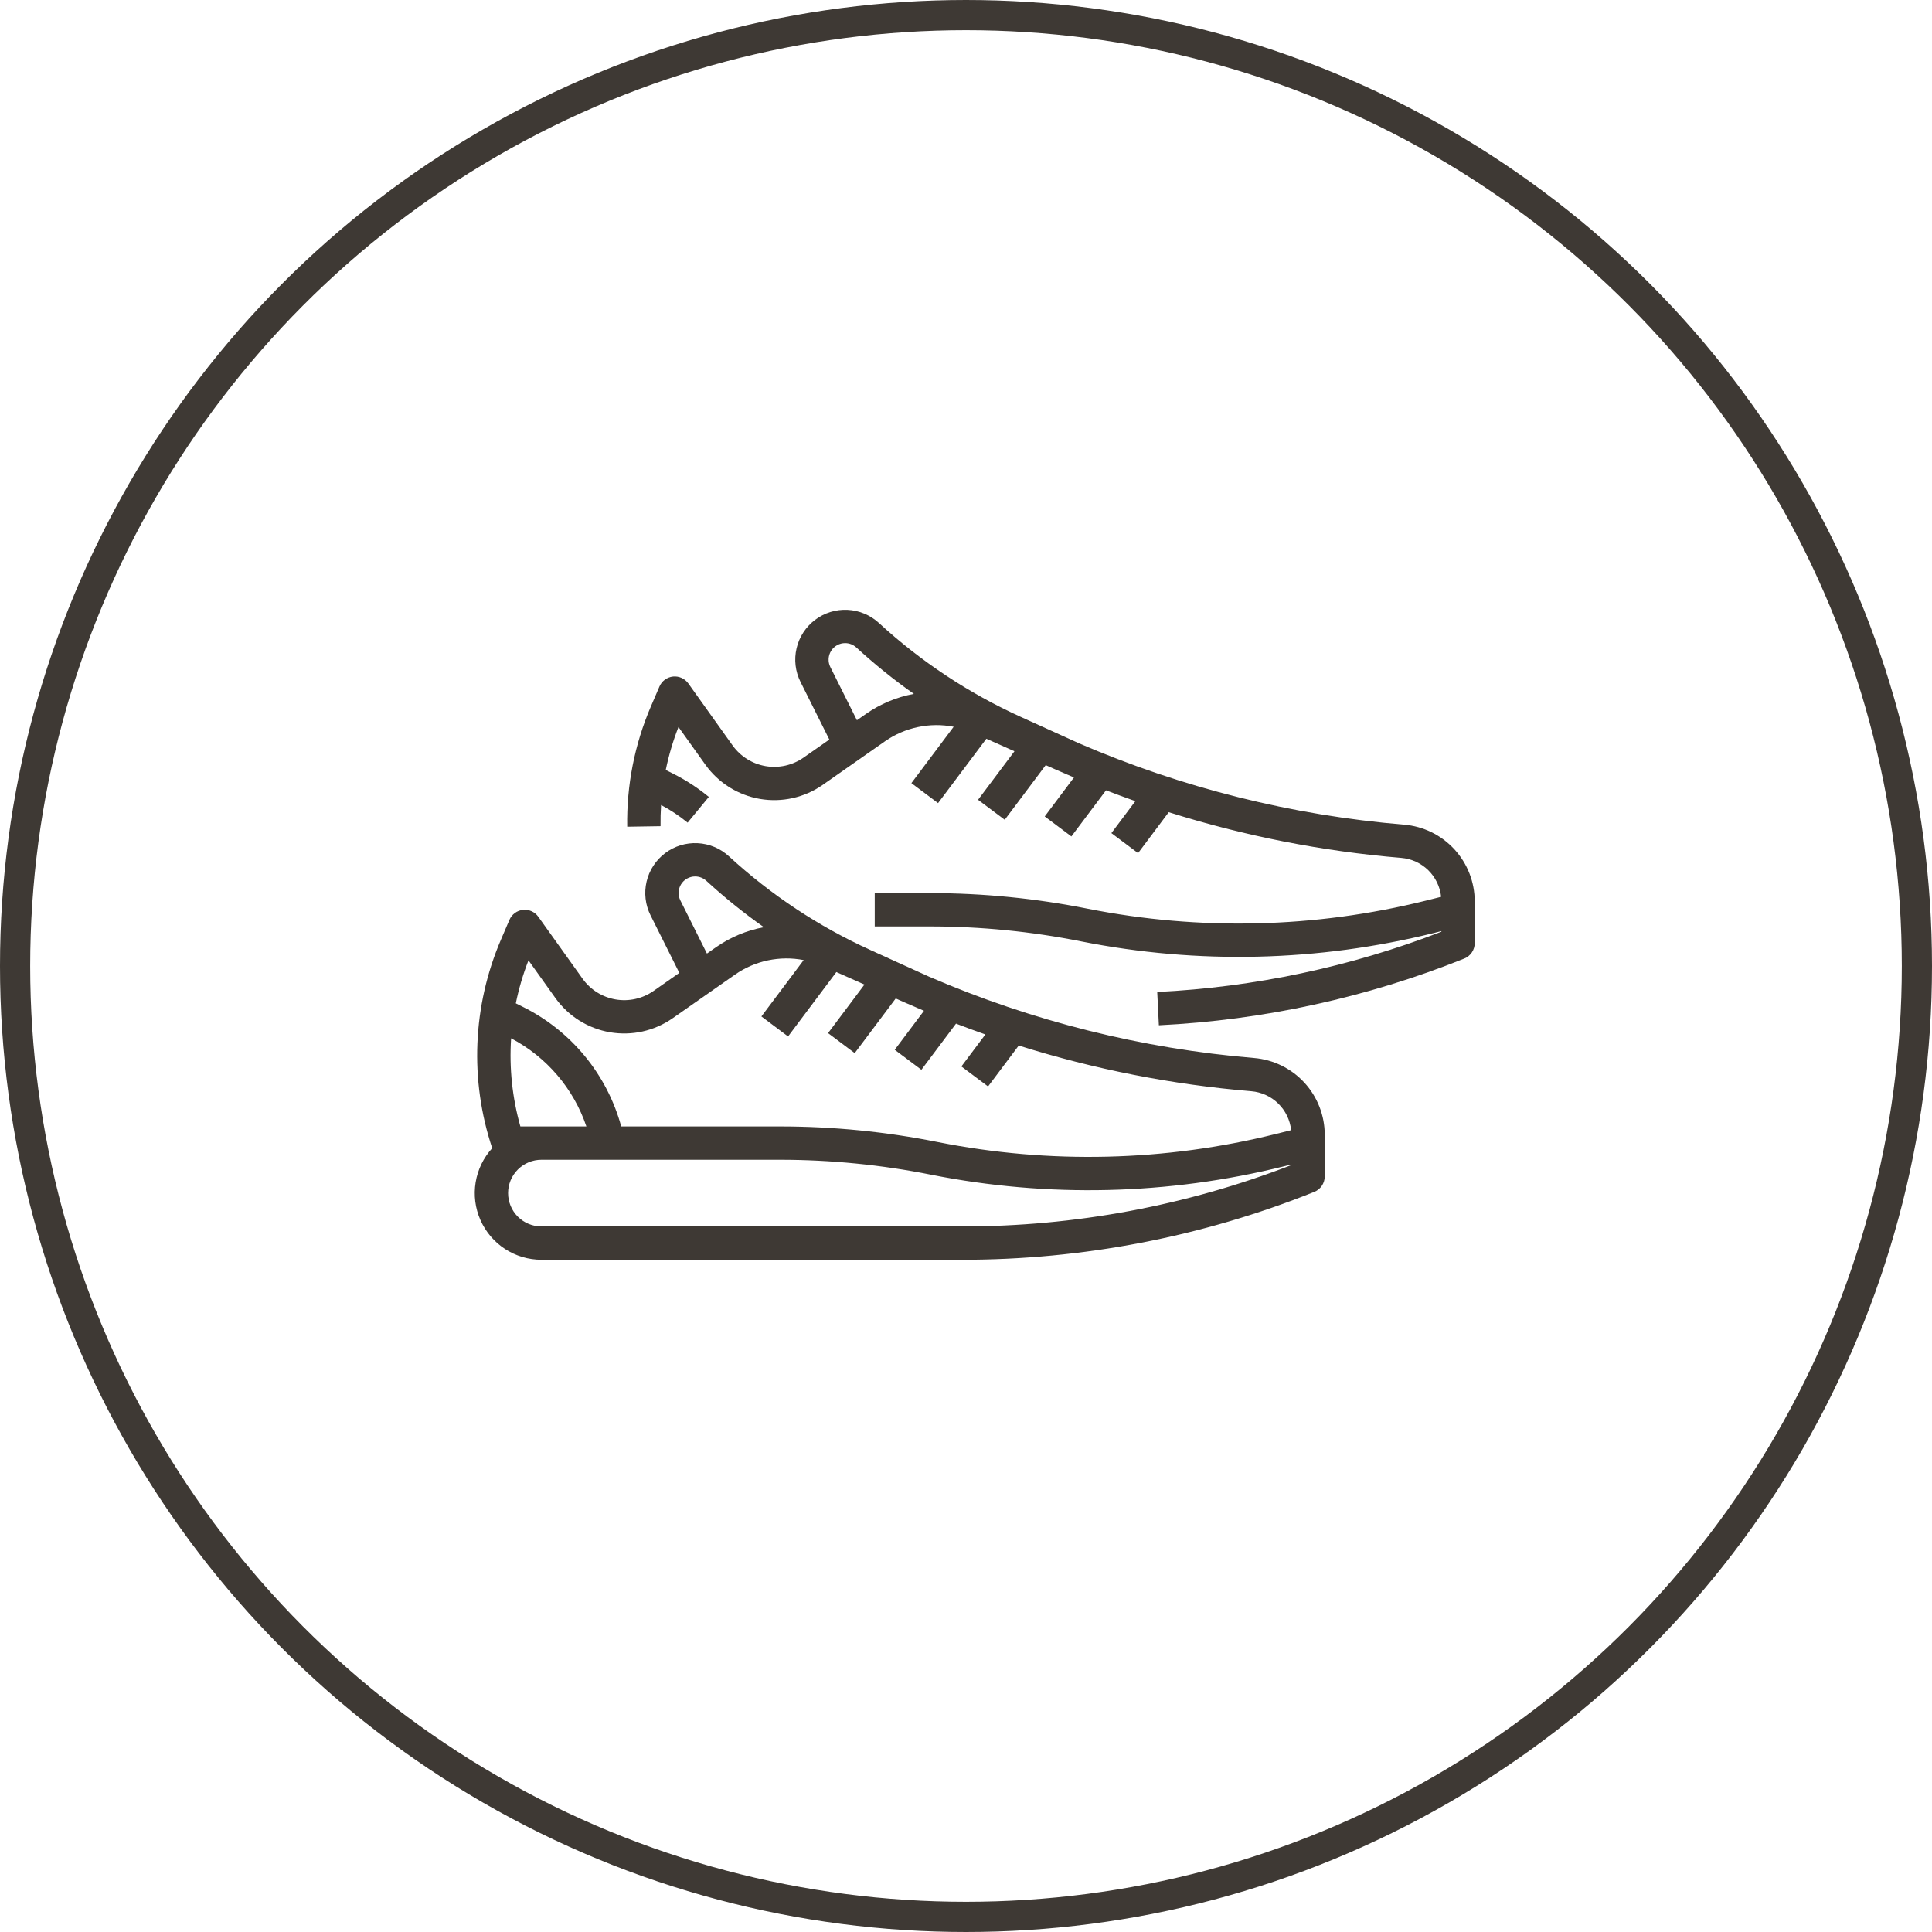 <svg xmlns="http://www.w3.org/2000/svg" width="96" height="96" viewBox="0 0 96 96" fill="none"><circle cx="48" cy="48" r="47.25" stroke="#3E3934" stroke-width="1.5"></circle><path d="M24.457 57.052C23.329 53.662 23.483 49.975 24.892 46.691L25.313 45.708C25.371 45.573 25.464 45.456 25.582 45.369C25.7 45.281 25.839 45.227 25.985 45.211C26.131 45.195 26.279 45.219 26.413 45.279C26.547 45.339 26.663 45.434 26.748 45.553L28.953 48.639C29.343 49.181 29.93 49.548 30.587 49.661C31.245 49.774 31.921 49.624 32.469 49.243L33.755 48.342L32.324 45.48C32.065 44.962 31.996 44.369 32.129 43.805C32.261 43.241 32.587 42.741 33.05 42.392C33.513 42.044 34.083 41.868 34.662 41.897C35.241 41.925 35.791 42.155 36.218 42.547C38.306 44.468 40.686 46.044 43.269 47.215L46.156 48.526C51.286 50.742 56.744 52.108 62.313 52.571C63.27 52.651 64.163 53.087 64.813 53.794C65.463 54.501 65.825 55.426 65.825 56.387V58.456C65.825 58.622 65.775 58.783 65.682 58.921C65.589 59.058 65.457 59.164 65.304 59.225C59.737 61.457 53.794 62.602 47.796 62.597H26.903C26.26 62.597 25.632 62.411 25.093 62.06C24.555 61.709 24.131 61.21 23.872 60.622C23.612 60.034 23.53 59.384 23.634 58.75C23.738 58.116 24.024 57.526 24.457 57.052ZM25.857 55.972H29.137C28.5 54.086 27.16 52.518 25.397 51.593C25.299 53.068 25.455 54.549 25.857 55.972ZM35.097 43.767C34.945 43.627 34.747 43.55 34.541 43.55C34.401 43.55 34.263 43.586 34.141 43.654C34.018 43.722 33.915 43.821 33.842 43.94C33.768 44.059 33.726 44.195 33.72 44.335C33.714 44.475 33.743 44.614 33.806 44.739L35.127 47.382L35.576 47.068C36.29 46.57 37.102 46.23 37.957 46.072C36.955 45.366 36 44.596 35.097 43.767ZM62.176 54.222C58.252 53.895 54.377 53.134 50.621 51.952L49.096 53.984L47.771 52.991L48.963 51.401C48.474 51.23 47.988 51.05 47.504 50.863L45.784 53.156L44.459 52.163L45.912 50.225C45.808 50.181 45.705 50.135 45.602 50.091L45.601 50.093L45.485 50.04C45.309 49.964 45.133 49.89 44.958 49.813L44.508 49.613L42.471 52.328L41.146 51.334L42.955 48.922L41.558 48.301L39.159 51.5L37.834 50.506L39.934 47.706C39.347 47.592 38.743 47.597 38.157 47.72C37.572 47.844 37.017 48.083 36.526 48.425L33.419 50.599C32.513 51.23 31.395 51.478 30.308 51.292C29.22 51.105 28.249 50.498 27.605 49.602L26.26 47.719C25.989 48.412 25.779 49.127 25.63 49.855L25.981 50.03C27.169 50.62 28.218 51.454 29.061 52.478C29.903 53.502 30.519 54.693 30.868 55.972H38.764C41.394 55.972 44.018 56.232 46.597 56.748C52.156 57.851 57.89 57.715 63.39 56.348L64.156 56.157C64.102 55.654 63.875 55.186 63.514 54.833C63.153 54.48 62.679 54.264 62.176 54.222ZM26.903 60.941H47.796C53.395 60.946 58.946 59.912 64.168 57.892V57.861L63.792 57.955C58.054 59.381 52.072 59.523 46.272 58.372C43.8 57.878 41.285 57.629 38.764 57.628H26.903C26.463 57.628 26.042 57.803 25.731 58.113C25.421 58.424 25.246 58.845 25.246 59.284C25.246 59.724 25.421 60.145 25.731 60.456C26.042 60.766 26.463 60.941 26.903 60.941Z" fill="#3E3934"></path><path d="M57.502 49.291C62.338 49.053 67.105 48.043 71.621 46.298V46.267L71.245 46.361C65.507 47.787 59.525 47.929 53.725 46.778C51.253 46.284 48.738 46.035 46.217 46.034H43.465V44.378H46.217C48.847 44.379 51.471 44.639 54.05 45.154C59.609 46.257 65.343 46.121 70.844 44.754L71.609 44.563C71.555 44.06 71.328 43.592 70.967 43.239C70.606 42.886 70.132 42.67 69.629 42.628C65.705 42.301 61.83 41.54 58.074 40.358L56.55 42.391L55.224 41.397L56.416 39.808C55.927 39.636 55.441 39.457 54.957 39.27L53.237 41.562L51.912 40.569L53.365 38.631C53.261 38.587 53.158 38.541 53.055 38.497L53.054 38.499L52.938 38.447C52.763 38.371 52.586 38.297 52.411 38.219L51.961 38.019L49.925 40.734L48.599 39.741L50.408 37.329L49.011 36.708L46.612 39.906L45.287 38.913L47.387 36.112C46.8 35.998 46.196 36.003 45.61 36.127C45.025 36.25 44.47 36.489 43.979 36.831L40.872 39.006C39.966 39.636 38.849 39.884 37.761 39.698C36.673 39.511 35.703 38.904 35.058 38.008L33.713 36.125C33.441 36.817 33.23 37.532 33.081 38.26L33.434 38.437C34.071 38.755 34.671 39.145 35.221 39.599L34.167 40.877C33.758 40.541 33.317 40.248 32.849 40.001C32.826 40.35 32.817 40.7 32.822 41.053L31.166 41.079C31.131 39.024 31.533 36.985 32.345 35.097L32.767 34.114C32.824 33.979 32.917 33.862 33.035 33.775C33.153 33.688 33.293 33.633 33.439 33.617C33.585 33.602 33.732 33.625 33.866 33.685C34 33.745 34.116 33.84 34.202 33.959L36.406 37.046C36.796 37.588 37.383 37.955 38.041 38.068C38.698 38.18 39.374 38.03 39.922 37.649L41.209 36.748L39.778 33.886C39.518 33.368 39.449 32.775 39.582 32.211C39.714 31.647 40.04 31.147 40.503 30.799C40.966 30.45 41.536 30.275 42.115 30.303C42.694 30.331 43.244 30.562 43.671 30.954C45.759 32.874 48.139 34.45 50.722 35.622L53.609 36.932C58.739 39.148 64.197 40.514 69.766 40.977C70.724 41.057 71.616 41.493 72.266 42.2C72.917 42.907 73.278 43.833 73.278 44.793V46.863C73.278 47.028 73.228 47.19 73.135 47.327C73.042 47.464 72.911 47.57 72.757 47.631C67.918 49.569 62.791 50.689 57.584 50.945L57.502 49.291ZM42.55 32.173C42.398 32.033 42.2 31.956 41.994 31.956C41.854 31.956 41.716 31.992 41.594 32.06C41.471 32.129 41.368 32.227 41.295 32.346C41.221 32.465 41.179 32.601 41.173 32.741C41.167 32.881 41.196 33.02 41.259 33.145L42.58 35.788L43.029 35.474C43.743 34.976 44.555 34.637 45.41 34.479C44.408 33.773 43.453 33.002 42.55 32.173Z" fill="#3E3934"></path></svg>